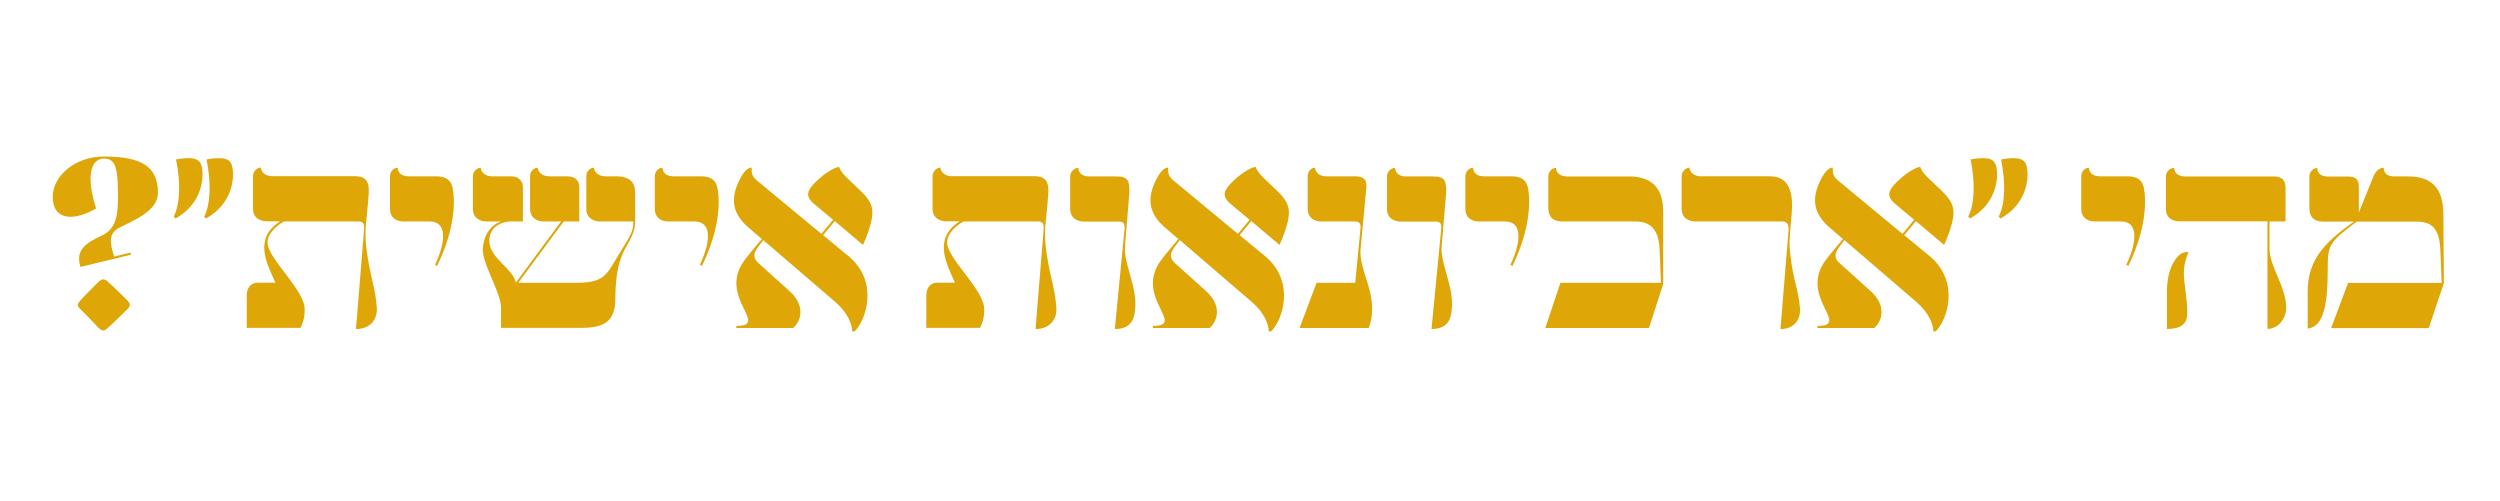 <svg xmlns="http://www.w3.org/2000/svg" xmlns:xlink="http://www.w3.org/1999/xlink" id="Layer_1" x="0px" y="0px" width="1920px" height="385px" viewBox="0 0 1920 385" style="enable-background:new 0 0 1920 385;" xml:space="preserve">
<g>
	<path style="fill:#DFA607;" d="M121.3,148.1c0,14.2-19,21.2-29.9,26.9c-10,5.2-5.4,15.6-3.8,22l12.6-3l0.4,1.6L61.8,205   c-4-13,3.8-18.2,16.6-24.2c12-5.6,12.2-18.4,12.2-31.1c0-20.8-2-27.9-10.6-27.9c-9.8,0-14.4,12.2-6.2,38.3   c-16.4,9.6-33.3,9.8-33.3-9c0-15.6,16.6-30.9,39.5-30.9C109.1,120.3,121.3,128.1,121.3,148.1z M74.8,250.9c3.8,4,5.2,3.8,9,0   c4-3.4,12-11.6,14.2-13.6c2.6-2.8,2-4.2,0-6.4c-2-1.8-10.8-11-14.2-13.6c-3.4-3.6-5.2-3.8-9,0c-2.8,2.8-10.6,10.6-13.2,13.6   c-2.4,2.8-2.6,3.8,0,6.4C64.4,240.1,71.6,247.3,74.8,250.9z"></path>
	<path style="fill:#DFA607;" d="M155.2,129.3c1.4,8.6-0.6,27.5-20.4,38.5l-1.4-1.4c4.8-9.4,5.6-25.5,1.8-43.9c3.4-0.8,6.8-1,10.2-1   C152.4,121.5,154.4,124.5,155.2,129.3z M178.6,129.3c1.4,8.6-0.6,27.5-20.4,38.5l-1.4-1.4c4.8-9.4,5.6-25.5,1.8-43.9   c3.4-0.8,6.8-1,10.2-1C175.8,121.5,177.8,124.5,178.6,129.3z"></path>
	<path style="fill:#DFA607;" d="M273.4,252.7l6.2-76.4c0.4-4.4-0.6-6.2-4.4-6.2h-57.1c-6.4,3.6-12.6,9.4-12.6,16.2   c0,12.4,28.5,36.1,28.5,51.3c0,7.6-1.8,11.2-3.2,14.2h-41.3v-24.7c0-6,3-10,8.4-10h13.6c-6.6-14.8-17-33.9,3.6-47.1h-10   c-5,0-10.8-2.4-10.8-9.8v-24.9c0-4.2,4-6.8,6-6.6c0.4,4,4.2,6.6,8.4,6.6h63.5c8.2,0,11.6,3.4,11,13.2c-1.4,21.4-4,27.5-1.4,45.5   c3.2,21.6,6.4,26.1,7.6,42.5C290,244.9,284.6,252.7,273.4,252.7z"></path>
	<path style="fill:#DFA607;" d="M335.7,204.2l-1.6-0.8c9-19.2,8.6-33.3-4-33.3h-20c-5.2,0-10.6-2.4-10.6-9.8v-24.9   c0-4.2,3.4-6.6,5.8-6.6c0.6,4.6,3.6,6.6,8.6,6.6h20.8c8,0,11.8,3,13,9.4C349.6,154.9,349.4,176.2,335.7,204.2z"></path>
	<path style="fill:#DFA607;" d="M487.8,148.3v22.8c-1.2,18-15.2,17.4-15.2,58.1c0,18.6-9.6,22.6-26.7,22.6h-61.1v-15.6   c0-11.2-14-32.9-14-44.1c0-8.6,4.2-18.6,14-22h-11c-5,0-10.6-2.4-10.6-9.8v-24.9c0-4.2,3.6-6.6,6-6.6c0.2,4,4.2,6.6,8.4,6.6h14.2   c7.8,0,9.8,4.6,9.8,8.6v26.1h-9.8c-5,0-16,3.2-16,14.8c0,13.4,17.8,20.8,20.4,32.1l34.7-46.9h-13.4c-4.6,0-10.4-2.4-10.4-9.8v-24.9   c0-4.2,3.2-6.6,5.8-6.6c0.4,4,4.4,6.6,8.6,6.6h13.6c8.2,0,9.8,4.6,9.8,8.6v26.1h-12l-34.9,47.1h44.1c20.4,0,23.2-5.2,30.3-17   c11.6-19.6,14-21.2,14-30.1h-25.7c-4.6,0-10.4-2.4-10.4-9.8v-24.9c0-4.2,3.2-6.6,5.8-6.6c0.4,4,4.4,6.6,8.6,6.6h8.4   C483.4,135.5,487.8,139.7,487.8,148.3z"></path>
	<path style="fill:#DFA607;" d="M539.1,204.2l-1.6-0.8c9-19.2,8.6-33.3-4-33.3h-20c-5.2,0-10.6-2.4-10.6-9.8v-24.9   c0-4.2,3.4-6.6,5.8-6.6c0.6,4.6,3.6,6.6,8.6,6.6h20.8c8,0,11.8,3,13,9.4C553,154.9,552.8,176.2,539.1,204.2z"></path>
	<path style="fill:#DFA607;" d="M641.1,169.8l-9,10.8l20.4,16.8c22.8,20,12.2,49.1,3.8,57.1h-1.8c0-5-3.2-14.2-13-22.6l-55.3-47.5   l-3.8,5c-3.8,5-4.4,8.6,0,12.6l24.2,21.8c11.8,10.8,9,22.2,2.6,28.1h-43.7v-1.6c25.9,0-13.8-21.8,5.6-49.5c2.8-4,7-8.8,10.2-12.8   l3.8-4.4l-10.2-8.8c-11-9.4-16-21.2-5.4-39.5c3-5.2,5.8-6.6,7.8-6.6c-0.4,5.8,1,7.6,5.8,11.4l47.7,39.5l9-10.8l-14.6-12.2   c-7-5.8-5.2-10.4,0.6-16.2c5.8-6,14.2-11.8,18.6-12.2c1.6,4.2,4.6,7,8.4,10.6l7.8,7.4c10.8,10.4,11.4,16.2,6.2,31.9   c-1,3-2.8,7.2-4,10L641.1,169.8z"></path>
	<path style="fill:#DFA607;" d="M795.3,252.7l6.2-76.4c0.4-4.4-0.6-6.2-4.4-6.2h-57.1c-6.4,3.6-12.6,9.4-12.6,16.2   c0,12.4,28.5,36.1,28.5,51.3c0,7.6-1.8,11.2-3.2,14.2h-41.3v-24.7c0-6,3-10,8.4-10h13.6c-6.6-14.8-17-33.9,3.6-47.1h-10   c-5,0-10.8-2.4-10.8-9.8v-24.9c0-4.2,4-6.8,6-6.6c0.4,4,4.2,6.6,8.4,6.6h63.5c8.2,0,11.6,3.4,11,13.2c-1.4,21.4-4,27.5-1.4,45.5   c3.2,21.6,6.4,26.1,7.6,42.5C811.9,244.9,806.5,252.7,795.3,252.7z"></path>
	<path style="fill:#DFA607;" d="M859.8,170.2h-27.1c-5,0-10.8-2.4-10.8-9.8v-24.9c0-4.2,3.8-6.6,6.2-6.6c0.2,4.6,4,6.6,8.2,6.6h20.8   c9.2,0,10.6,3,10.2,13.2L864,189c-1.2,13.2,9.4,31.3,7.8,47.7c-0.4,6.8-2,16-15.6,16l7.4-76.4C864,173,863.4,170.2,859.8,170.2z"></path>
	<path style="fill:#DFA607;" d="M961,169.8l-9,10.8l20.4,16.8c22.8,20,12.2,49.1,3.8,57.1h-1.8c0-5-3.2-14.2-13-22.6l-55.3-47.5   l-3.8,5c-3.8,5-4.4,8.6,0,12.6l24.2,21.8c11.8,10.8,9,22.2,2.6,28.1h-43.7v-1.6c25.9,0-13.8-21.8,5.6-49.5c2.8-4,7-8.8,10.2-12.8   l3.8-4.4l-10.2-8.8c-11-9.4-16-21.2-5.4-39.5c3-5.2,5.8-6.6,7.8-6.6c-0.4,5.8,1,7.6,5.8,11.4l47.7,39.5l9-10.8l-14.6-12.2   c-7-5.8-5.2-10.4,0.6-16.2c5.8-6,14.2-11.8,18.6-12.2c1.6,4.2,4.6,7,8.4,10.6l7.8,7.4c10.8,10.4,11.4,16.2,6.2,31.9   c-1,3-2.8,7.2-4,10L961,169.8z"></path>
	<path style="fill:#DFA607;" d="M1053.8,236.7c0,7.8-1.6,12.4-2.6,15.2h-53.1l13-34.7h29.7l4-40.9c0.4-4.2-0.2-6.2-4.2-6.2h-25.9   c-4.8,0-10.4-2.4-10.4-9.8v-24.9c0-4.2,3-6.6,5.6-6.6c0.6,4.6,4.2,6.6,8.6,6.6h22c8,0,9.4,3.6,8.8,9.4l-4.4,46.9   C1043.8,205,1053.8,220.3,1053.8,236.7z"></path>
	<path style="fill:#DFA607;" d="M1103.1,170.2H1076c-5,0-10.8-2.4-10.8-9.8v-24.9c0-4.2,3.8-6.6,6.2-6.6c0.2,4.6,4,6.6,8.2,6.6h20.8   c9.2,0,10.6,3,10.2,13.2l-3.4,40.3c-1.2,13.2,9.4,31.3,7.8,47.7c-0.4,6.8-2,16-15.6,16l7.4-76.4   C1107.3,173,1106.7,170.2,1103.1,170.2z"></path>
	<path style="fill:#DFA607;" d="M1161.6,204.2l-1.6-0.8c9-19.2,8.6-33.3-4-33.3h-20c-5.2,0-10.6-2.4-10.6-9.8v-24.9   c0-4.2,3.4-6.6,5.8-6.6c0.6,4.6,3.6,6.6,8.6,6.6h20.8c8,0,11.8,3,13,9.4C1175.4,154.9,1175.2,176.2,1161.6,204.2z"></path>
	<path style="fill:#DFA607;" d="M1266.4,251.9h-79.6l11.6-34.7h77.2l-1-25.1c-0.6-14.6-5.8-22-18.6-22h-55.9c-7.2,0-11-3.2-11-10.8   v-23.8c0-4.2,3.8-6.8,5.8-6.6c0.4,4.6,4.2,6.6,8.6,6.6h47.5c17.4,0,26.3,8.8,26.3,26.9v55.9L1266.4,251.9z"></path>
	<path style="fill:#DFA607;" d="M1375.2,197.4c2.4,19.8,5.6,22.8,7.2,39.3c0.6,8.2-4,16-15,16l6.2-75.8c0.4-4.6-1.2-6.8-5-6.8h-66.3   c-5.2,0-10.8-2.4-10.8-9.8v-24.9c0-4.2,3.6-6.6,6-6.6c0.4,4,4.2,6.6,8.4,6.6h53.5c15,0,18,13,16.6,28.9   C1374.2,185.2,1373.8,186.6,1375.2,197.4z"></path>
	<path style="fill:#DFA607;" d="M1471.4,169.8l-9,10.8l20.4,16.8c22.8,20,12.2,49.1,3.8,57.1h-1.8c0-5-3.2-14.2-13-22.6l-55.3-47.5   l-3.8,5c-3.8,5-4.4,8.6,0,12.6l24.2,21.8c11.8,10.8,9,22.2,2.6,28.1h-43.7v-1.6c25.9,0-13.8-21.8,5.6-49.5c2.8-4,7-8.8,10.2-12.8   l3.8-4.4l-10.2-8.8c-11-9.4-16-21.2-5.4-39.5c3-5.2,5.8-6.6,7.8-6.6c-0.4,5.8,1,7.6,5.8,11.4l47.7,39.5l9-10.8l-14.6-12.2   c-7-5.8-5.2-10.4,0.6-16.2c5.8-6,14.2-11.8,18.6-12.2c1.6,4.2,4.6,7,8.4,10.6l7.8,7.4c10.8,10.4,11.4,16.2,6.2,31.9   c-1,3-2.8,7.2-4,10L1471.4,169.8z"></path>
	<path style="fill:#DFA607;" d="M1533.4,129.3c1.4,8.6-0.6,27.5-20.4,38.5l-1.4-1.4c4.8-9.4,5.6-25.5,1.8-43.9c3.4-0.8,6.8-1,10.2-1   C1530.6,121.5,1532.6,124.5,1533.4,129.3z M1556.8,129.3c1.4,8.6-0.6,27.5-20.4,38.5l-1.4-1.4c4.8-9.4,5.6-25.5,1.8-43.9   c3.4-0.8,6.8-1,10.2-1C1554,121.5,1556,124.5,1556.8,129.3z"></path>
	<path style="fill:#DFA607;" d="M1634.6,204.2l-1.6-0.8c9-19.2,8.6-33.3-4-33.3h-20c-5.2,0-10.6-2.4-10.6-9.8v-24.9   c0-4.2,3.4-6.6,5.8-6.6c0.6,4.6,3.6,6.6,8.6,6.6h20.8c8,0,11.8,3,13,9.4C1648.4,154.9,1648.2,176.2,1634.6,204.2z"></path>
	<path style="fill:#DFA607;" d="M1663.4,160.4v-24.9c0-4.2,3.8-6.6,6.4-6.6c0,4.8,4.2,6.6,8.4,6.6h67.5c8.2,0,9.6,3.8,9.6,10v24.6   H1743v21.2c0,13.4,12.8,28.9,12.8,45.3c0,6.8-5,15.8-14.4,16v-82.6h-66.9C1669.2,170.2,1663.4,167.8,1663.4,160.4z M1664.2,224.3   c0-16.2,5.6-25.9,10.6-29.3c2.4-1.6,4.8-1.6,6-1.2c-1.6,3.2-3.6,9.6-3.6,15.6c0,9,2.6,18.6,2.6,31.3c0,8-4.4,11.8-15.6,12V224.3z"></path>
	<path style="fill:#DFA607;" d="M1876.5,164.2l0.4,53.1l-11.6,34.7h-75l13-34.7h71.9l-1-25.3c-0.6-14.6-5.2-21.8-18-21.8h-46.3   c-21.4,16-22.2,18.2-22.2,35.9c0,25.3-2.2,44.5-15.4,46.3v-27.9c0-24,11.4-37.3,35.5-54.3h-23.8c-6.2,0-10.4-3-10.4-10.4v-24.2   c0-4.2,3.4-6.6,6-6.6c0.2,4.6,3.6,6.6,8.2,6.6h15.8c7.2,0,8,3.8,8,8.6v19l11.2-27.7c1.8-4.2,4.8-6.8,7.8-6.6   c0.6,5.2,3.6,6.6,8.8,6.6h10.2C1868.6,135.5,1876.3,145.7,1876.5,164.2z"></path>
</g>
</svg>